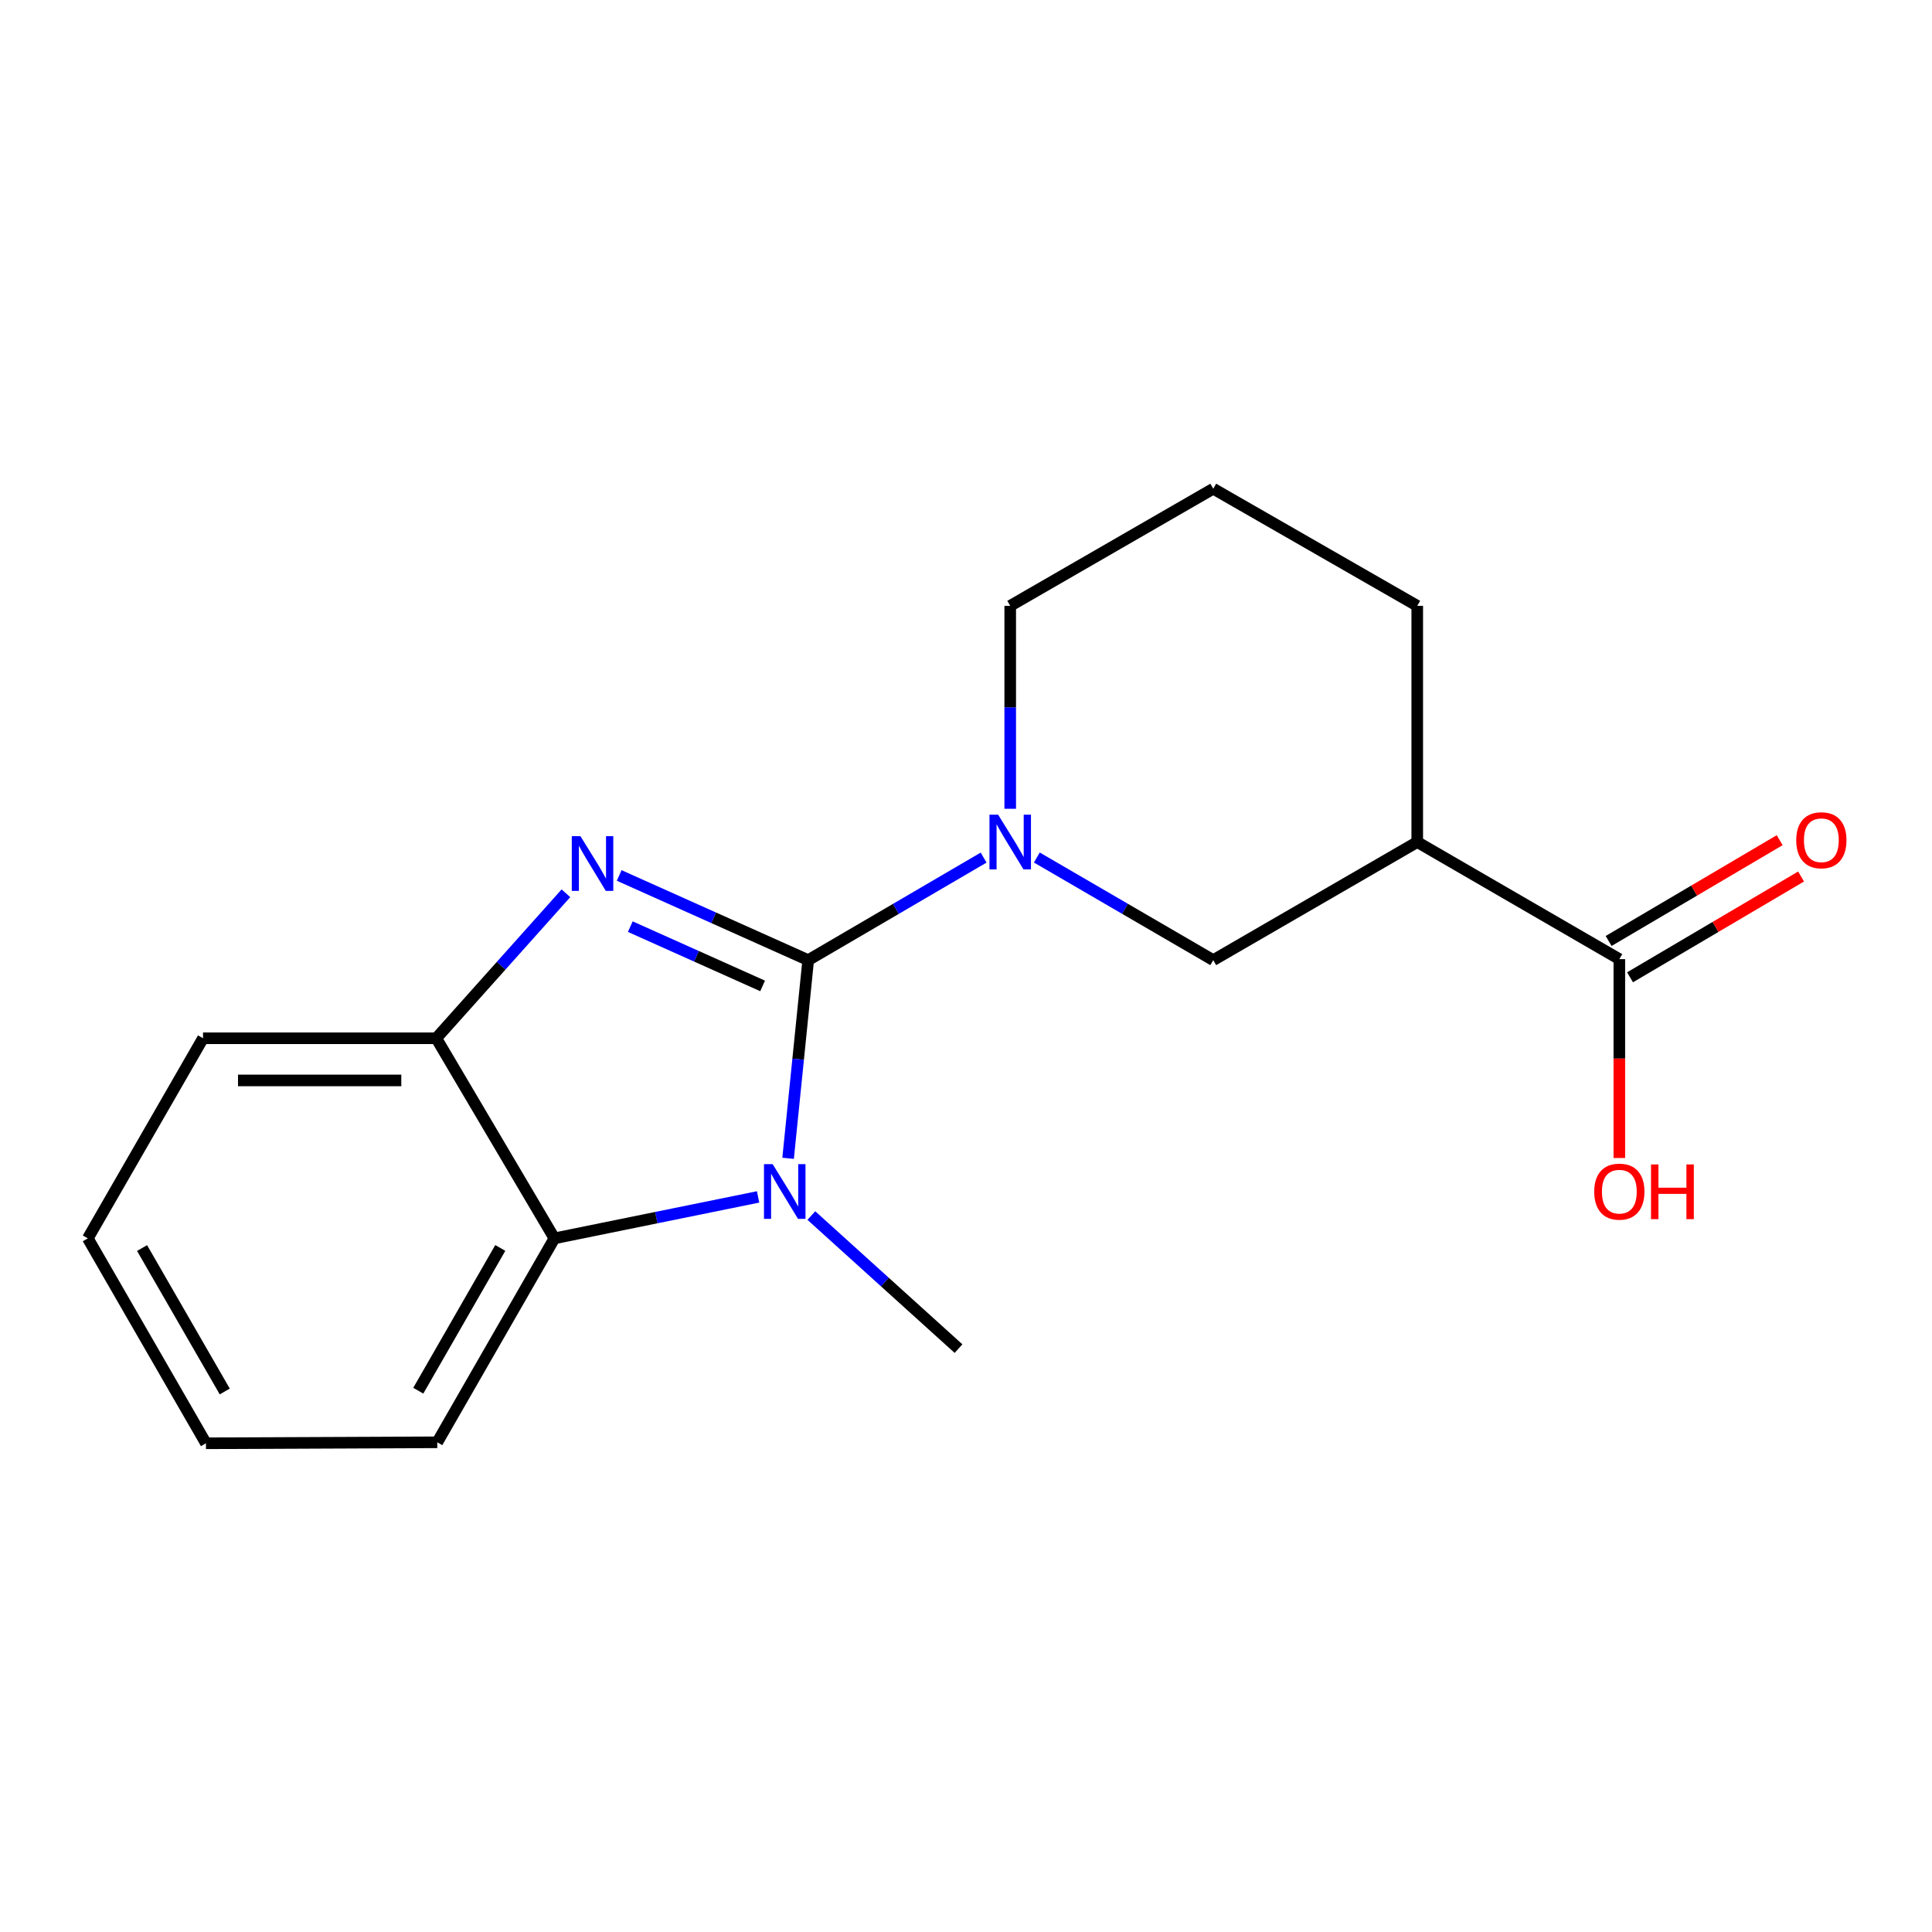 <?xml version='1.0' encoding='iso-8859-1'?>
<svg version='1.1' baseProfile='full'
              xmlns='http://www.w3.org/2000/svg'
                      xmlns:rdkit='http://www.rdkit.org/xml'
                      xmlns:xlink='http://www.w3.org/1999/xlink'
                  xml:space='preserve'
width='1000px' height='1000px' viewBox='0 0 1000 1000'>
<!-- END OF HEADER -->
<rect style='opacity:1.0;fill:#FFFFFF;stroke:none' width='1000' height='1000' x='0' y='0'> </rect>
<path class='bond-0' d='M 418.325,496.969 L 369.408,475.053' style='fill:none;fill-rule:evenodd;stroke:#000000;stroke-width:6px;stroke-linecap:butt;stroke-linejoin:miter;stroke-opacity:1' />
<path class='bond-0' d='M 369.408,475.053 L 320.491,453.136' style='fill:none;fill-rule:evenodd;stroke:#0000FF;stroke-width:6px;stroke-linecap:butt;stroke-linejoin:miter;stroke-opacity:1' />
<path class='bond-0' d='M 394.726,510.311 L 360.485,494.969' style='fill:none;fill-rule:evenodd;stroke:#000000;stroke-width:6px;stroke-linecap:butt;stroke-linejoin:miter;stroke-opacity:1' />
<path class='bond-0' d='M 360.485,494.969 L 326.243,479.628' style='fill:none;fill-rule:evenodd;stroke:#0000FF;stroke-width:6px;stroke-linecap:butt;stroke-linejoin:miter;stroke-opacity:1' />
<path class='bond-1' d='M 418.325,496.969 L 413.121,548.256' style='fill:none;fill-rule:evenodd;stroke:#000000;stroke-width:6px;stroke-linecap:butt;stroke-linejoin:miter;stroke-opacity:1' />
<path class='bond-1' d='M 413.121,548.256 L 407.918,599.543' style='fill:none;fill-rule:evenodd;stroke:#0000FF;stroke-width:6px;stroke-linecap:butt;stroke-linejoin:miter;stroke-opacity:1' />
<path class='bond-2' d='M 418.325,496.969 L 463.722,470.427' style='fill:none;fill-rule:evenodd;stroke:#000000;stroke-width:6px;stroke-linecap:butt;stroke-linejoin:miter;stroke-opacity:1' />
<path class='bond-2' d='M 463.722,470.427 L 509.12,443.886' style='fill:none;fill-rule:evenodd;stroke:#0000FF;stroke-width:6px;stroke-linecap:butt;stroke-linejoin:miter;stroke-opacity:1' />
<path class='bond-4' d='M 292.92,462.359 L 259.37,499.882' style='fill:none;fill-rule:evenodd;stroke:#0000FF;stroke-width:6px;stroke-linecap:butt;stroke-linejoin:miter;stroke-opacity:1' />
<path class='bond-4' d='M 259.37,499.882 L 225.821,537.405' style='fill:none;fill-rule:evenodd;stroke:#000000;stroke-width:6px;stroke-linecap:butt;stroke-linejoin:miter;stroke-opacity:1' />
<path class='bond-3' d='M 392.395,619.517 L 339.68,630.245' style='fill:none;fill-rule:evenodd;stroke:#0000FF;stroke-width:6px;stroke-linecap:butt;stroke-linejoin:miter;stroke-opacity:1' />
<path class='bond-3' d='M 339.68,630.245 L 286.966,640.974' style='fill:none;fill-rule:evenodd;stroke:#000000;stroke-width:6px;stroke-linecap:butt;stroke-linejoin:miter;stroke-opacity:1' />
<path class='bond-9' d='M 419.948,629.164 L 458.038,663.604' style='fill:none;fill-rule:evenodd;stroke:#0000FF;stroke-width:6px;stroke-linecap:butt;stroke-linejoin:miter;stroke-opacity:1' />
<path class='bond-9' d='M 458.038,663.604 L 496.129,698.044' style='fill:none;fill-rule:evenodd;stroke:#000000;stroke-width:6px;stroke-linecap:butt;stroke-linejoin:miter;stroke-opacity:1' />
<path class='bond-6' d='M 536.667,443.852 L 582.32,470.411' style='fill:none;fill-rule:evenodd;stroke:#0000FF;stroke-width:6px;stroke-linecap:butt;stroke-linejoin:miter;stroke-opacity:1' />
<path class='bond-6' d='M 582.32,470.411 L 627.973,496.969' style='fill:none;fill-rule:evenodd;stroke:#000000;stroke-width:6px;stroke-linecap:butt;stroke-linejoin:miter;stroke-opacity:1' />
<path class='bond-10' d='M 522.888,418.62 L 522.888,366.101' style='fill:none;fill-rule:evenodd;stroke:#0000FF;stroke-width:6px;stroke-linecap:butt;stroke-linejoin:miter;stroke-opacity:1' />
<path class='bond-10' d='M 522.888,366.101 L 522.888,313.583' style='fill:none;fill-rule:evenodd;stroke:#000000;stroke-width:6px;stroke-linecap:butt;stroke-linejoin:miter;stroke-opacity:1' />
<path class='bond-13' d='M 286.966,640.974 L 226.33,746.531' style='fill:none;fill-rule:evenodd;stroke:#000000;stroke-width:6px;stroke-linecap:butt;stroke-linejoin:miter;stroke-opacity:1' />
<path class='bond-13' d='M 258.946,645.936 L 216.501,719.827' style='fill:none;fill-rule:evenodd;stroke:#000000;stroke-width:6px;stroke-linecap:butt;stroke-linejoin:miter;stroke-opacity:1' />
<path class='bond-18' d='M 286.966,640.974 L 225.821,537.405' style='fill:none;fill-rule:evenodd;stroke:#000000;stroke-width:6px;stroke-linecap:butt;stroke-linejoin:miter;stroke-opacity:1' />
<path class='bond-14' d='M 225.821,537.405 L 105.084,537.405' style='fill:none;fill-rule:evenodd;stroke:#000000;stroke-width:6px;stroke-linecap:butt;stroke-linejoin:miter;stroke-opacity:1' />
<path class='bond-14' d='M 207.711,559.229 L 123.194,559.229' style='fill:none;fill-rule:evenodd;stroke:#000000;stroke-width:6px;stroke-linecap:butt;stroke-linejoin:miter;stroke-opacity:1' />
<path class='bond-5' d='M 733.566,435.836 L 627.973,496.969' style='fill:none;fill-rule:evenodd;stroke:#000000;stroke-width:6px;stroke-linecap:butt;stroke-linejoin:miter;stroke-opacity:1' />
<path class='bond-7' d='M 733.566,435.836 L 838.166,496.447' style='fill:none;fill-rule:evenodd;stroke:#000000;stroke-width:6px;stroke-linecap:butt;stroke-linejoin:miter;stroke-opacity:1' />
<path class='bond-19' d='M 733.566,435.836 L 733.566,313.583' style='fill:none;fill-rule:evenodd;stroke:#000000;stroke-width:6px;stroke-linecap:butt;stroke-linejoin:miter;stroke-opacity:1' />
<path class='bond-8' d='M 843.706,505.849 L 887.971,479.764' style='fill:none;fill-rule:evenodd;stroke:#000000;stroke-width:6px;stroke-linecap:butt;stroke-linejoin:miter;stroke-opacity:1' />
<path class='bond-8' d='M 887.971,479.764 L 932.235,453.68' style='fill:none;fill-rule:evenodd;stroke:#FF0000;stroke-width:6px;stroke-linecap:butt;stroke-linejoin:miter;stroke-opacity:1' />
<path class='bond-8' d='M 832.626,487.046 L 876.89,460.962' style='fill:none;fill-rule:evenodd;stroke:#000000;stroke-width:6px;stroke-linecap:butt;stroke-linejoin:miter;stroke-opacity:1' />
<path class='bond-8' d='M 876.89,460.962 L 921.155,434.877' style='fill:none;fill-rule:evenodd;stroke:#FF0000;stroke-width:6px;stroke-linecap:butt;stroke-linejoin:miter;stroke-opacity:1' />
<path class='bond-11' d='M 838.166,496.447 L 838.166,547.917' style='fill:none;fill-rule:evenodd;stroke:#000000;stroke-width:6px;stroke-linecap:butt;stroke-linejoin:miter;stroke-opacity:1' />
<path class='bond-11' d='M 838.166,547.917 L 838.166,599.386' style='fill:none;fill-rule:evenodd;stroke:#FF0000;stroke-width:6px;stroke-linecap:butt;stroke-linejoin:miter;stroke-opacity:1' />
<path class='bond-15' d='M 522.888,313.583 L 627.973,252.96' style='fill:none;fill-rule:evenodd;stroke:#000000;stroke-width:6px;stroke-linecap:butt;stroke-linejoin:miter;stroke-opacity:1' />
<path class='bond-12' d='M 733.566,313.583 L 627.973,252.96' style='fill:none;fill-rule:evenodd;stroke:#000000;stroke-width:6px;stroke-linecap:butt;stroke-linejoin:miter;stroke-opacity:1' />
<path class='bond-16' d='M 226.33,746.531 L 106.599,747.04' style='fill:none;fill-rule:evenodd;stroke:#000000;stroke-width:6px;stroke-linecap:butt;stroke-linejoin:miter;stroke-opacity:1' />
<path class='bond-17' d='M 105.084,537.405 L 45.455,640.974' style='fill:none;fill-rule:evenodd;stroke:#000000;stroke-width:6px;stroke-linecap:butt;stroke-linejoin:miter;stroke-opacity:1' />
<path class='bond-20' d='M 106.599,747.04 L 45.455,640.974' style='fill:none;fill-rule:evenodd;stroke:#000000;stroke-width:6px;stroke-linecap:butt;stroke-linejoin:miter;stroke-opacity:1' />
<path class='bond-20' d='M 116.335,720.231 L 73.534,645.984' style='fill:none;fill-rule:evenodd;stroke:#000000;stroke-width:6px;stroke-linecap:butt;stroke-linejoin:miter;stroke-opacity:1' />
<path  class='atom-1' d='M 300.433 432.795
L 309.713 447.795
Q 310.633 449.275, 312.113 451.955
Q 313.593 454.635, 313.673 454.795
L 313.673 432.795
L 317.433 432.795
L 317.433 461.115
L 313.553 461.115
L 303.593 444.715
Q 302.433 442.795, 301.193 440.595
Q 299.993 438.395, 299.633 437.715
L 299.633 461.115
L 295.953 461.115
L 295.953 432.795
L 300.433 432.795
' fill='#0000FF'/>
<path  class='atom-2' d='M 399.916 602.552
L 409.196 617.552
Q 410.116 619.032, 411.596 621.712
Q 413.076 624.392, 413.156 624.552
L 413.156 602.552
L 416.916 602.552
L 416.916 630.872
L 413.036 630.872
L 403.076 614.472
Q 401.916 612.552, 400.676 610.352
Q 399.476 608.152, 399.116 607.472
L 399.116 630.872
L 395.436 630.872
L 395.436 602.552
L 399.916 602.552
' fill='#0000FF'/>
<path  class='atom-3' d='M 516.628 421.676
L 525.908 436.676
Q 526.828 438.156, 528.308 440.836
Q 529.788 443.516, 529.868 443.676
L 529.868 421.676
L 533.628 421.676
L 533.628 449.996
L 529.748 449.996
L 519.788 433.596
Q 518.628 431.676, 517.388 429.476
Q 516.188 427.276, 515.828 426.596
L 515.828 449.996
L 512.148 449.996
L 512.148 421.676
L 516.628 421.676
' fill='#0000FF'/>
<path  class='atom-9' d='M 929.729 434.91
Q 929.729 428.11, 933.089 424.31
Q 936.449 420.51, 942.729 420.51
Q 949.009 420.51, 952.369 424.31
Q 955.729 428.11, 955.729 434.91
Q 955.729 441.79, 952.329 445.71
Q 948.929 449.59, 942.729 449.59
Q 936.489 449.59, 933.089 445.71
Q 929.729 441.83, 929.729 434.91
M 942.729 446.39
Q 947.049 446.39, 949.369 443.51
Q 951.729 440.59, 951.729 434.91
Q 951.729 429.35, 949.369 426.55
Q 947.049 423.71, 942.729 423.71
Q 938.409 423.71, 936.049 426.51
Q 933.729 429.31, 933.729 434.91
Q 933.729 440.63, 936.049 443.51
Q 938.409 446.39, 942.729 446.39
' fill='#FF0000'/>
<path  class='atom-12' d='M 825.166 616.792
Q 825.166 609.992, 828.526 606.192
Q 831.886 602.392, 838.166 602.392
Q 844.446 602.392, 847.806 606.192
Q 851.166 609.992, 851.166 616.792
Q 851.166 623.672, 847.766 627.592
Q 844.366 631.472, 838.166 631.472
Q 831.926 631.472, 828.526 627.592
Q 825.166 623.712, 825.166 616.792
M 838.166 628.272
Q 842.486 628.272, 844.806 625.392
Q 847.166 622.472, 847.166 616.792
Q 847.166 611.232, 844.806 608.432
Q 842.486 605.592, 838.166 605.592
Q 833.846 605.592, 831.486 608.392
Q 829.166 611.192, 829.166 616.792
Q 829.166 622.512, 831.486 625.392
Q 833.846 628.272, 838.166 628.272
' fill='#FF0000'/>
<path  class='atom-12' d='M 854.566 602.712
L 858.406 602.712
L 858.406 614.752
L 872.886 614.752
L 872.886 602.712
L 876.726 602.712
L 876.726 631.032
L 872.886 631.032
L 872.886 617.952
L 858.406 617.952
L 858.406 631.032
L 854.566 631.032
L 854.566 602.712
' fill='#FF0000'/>
</svg>
